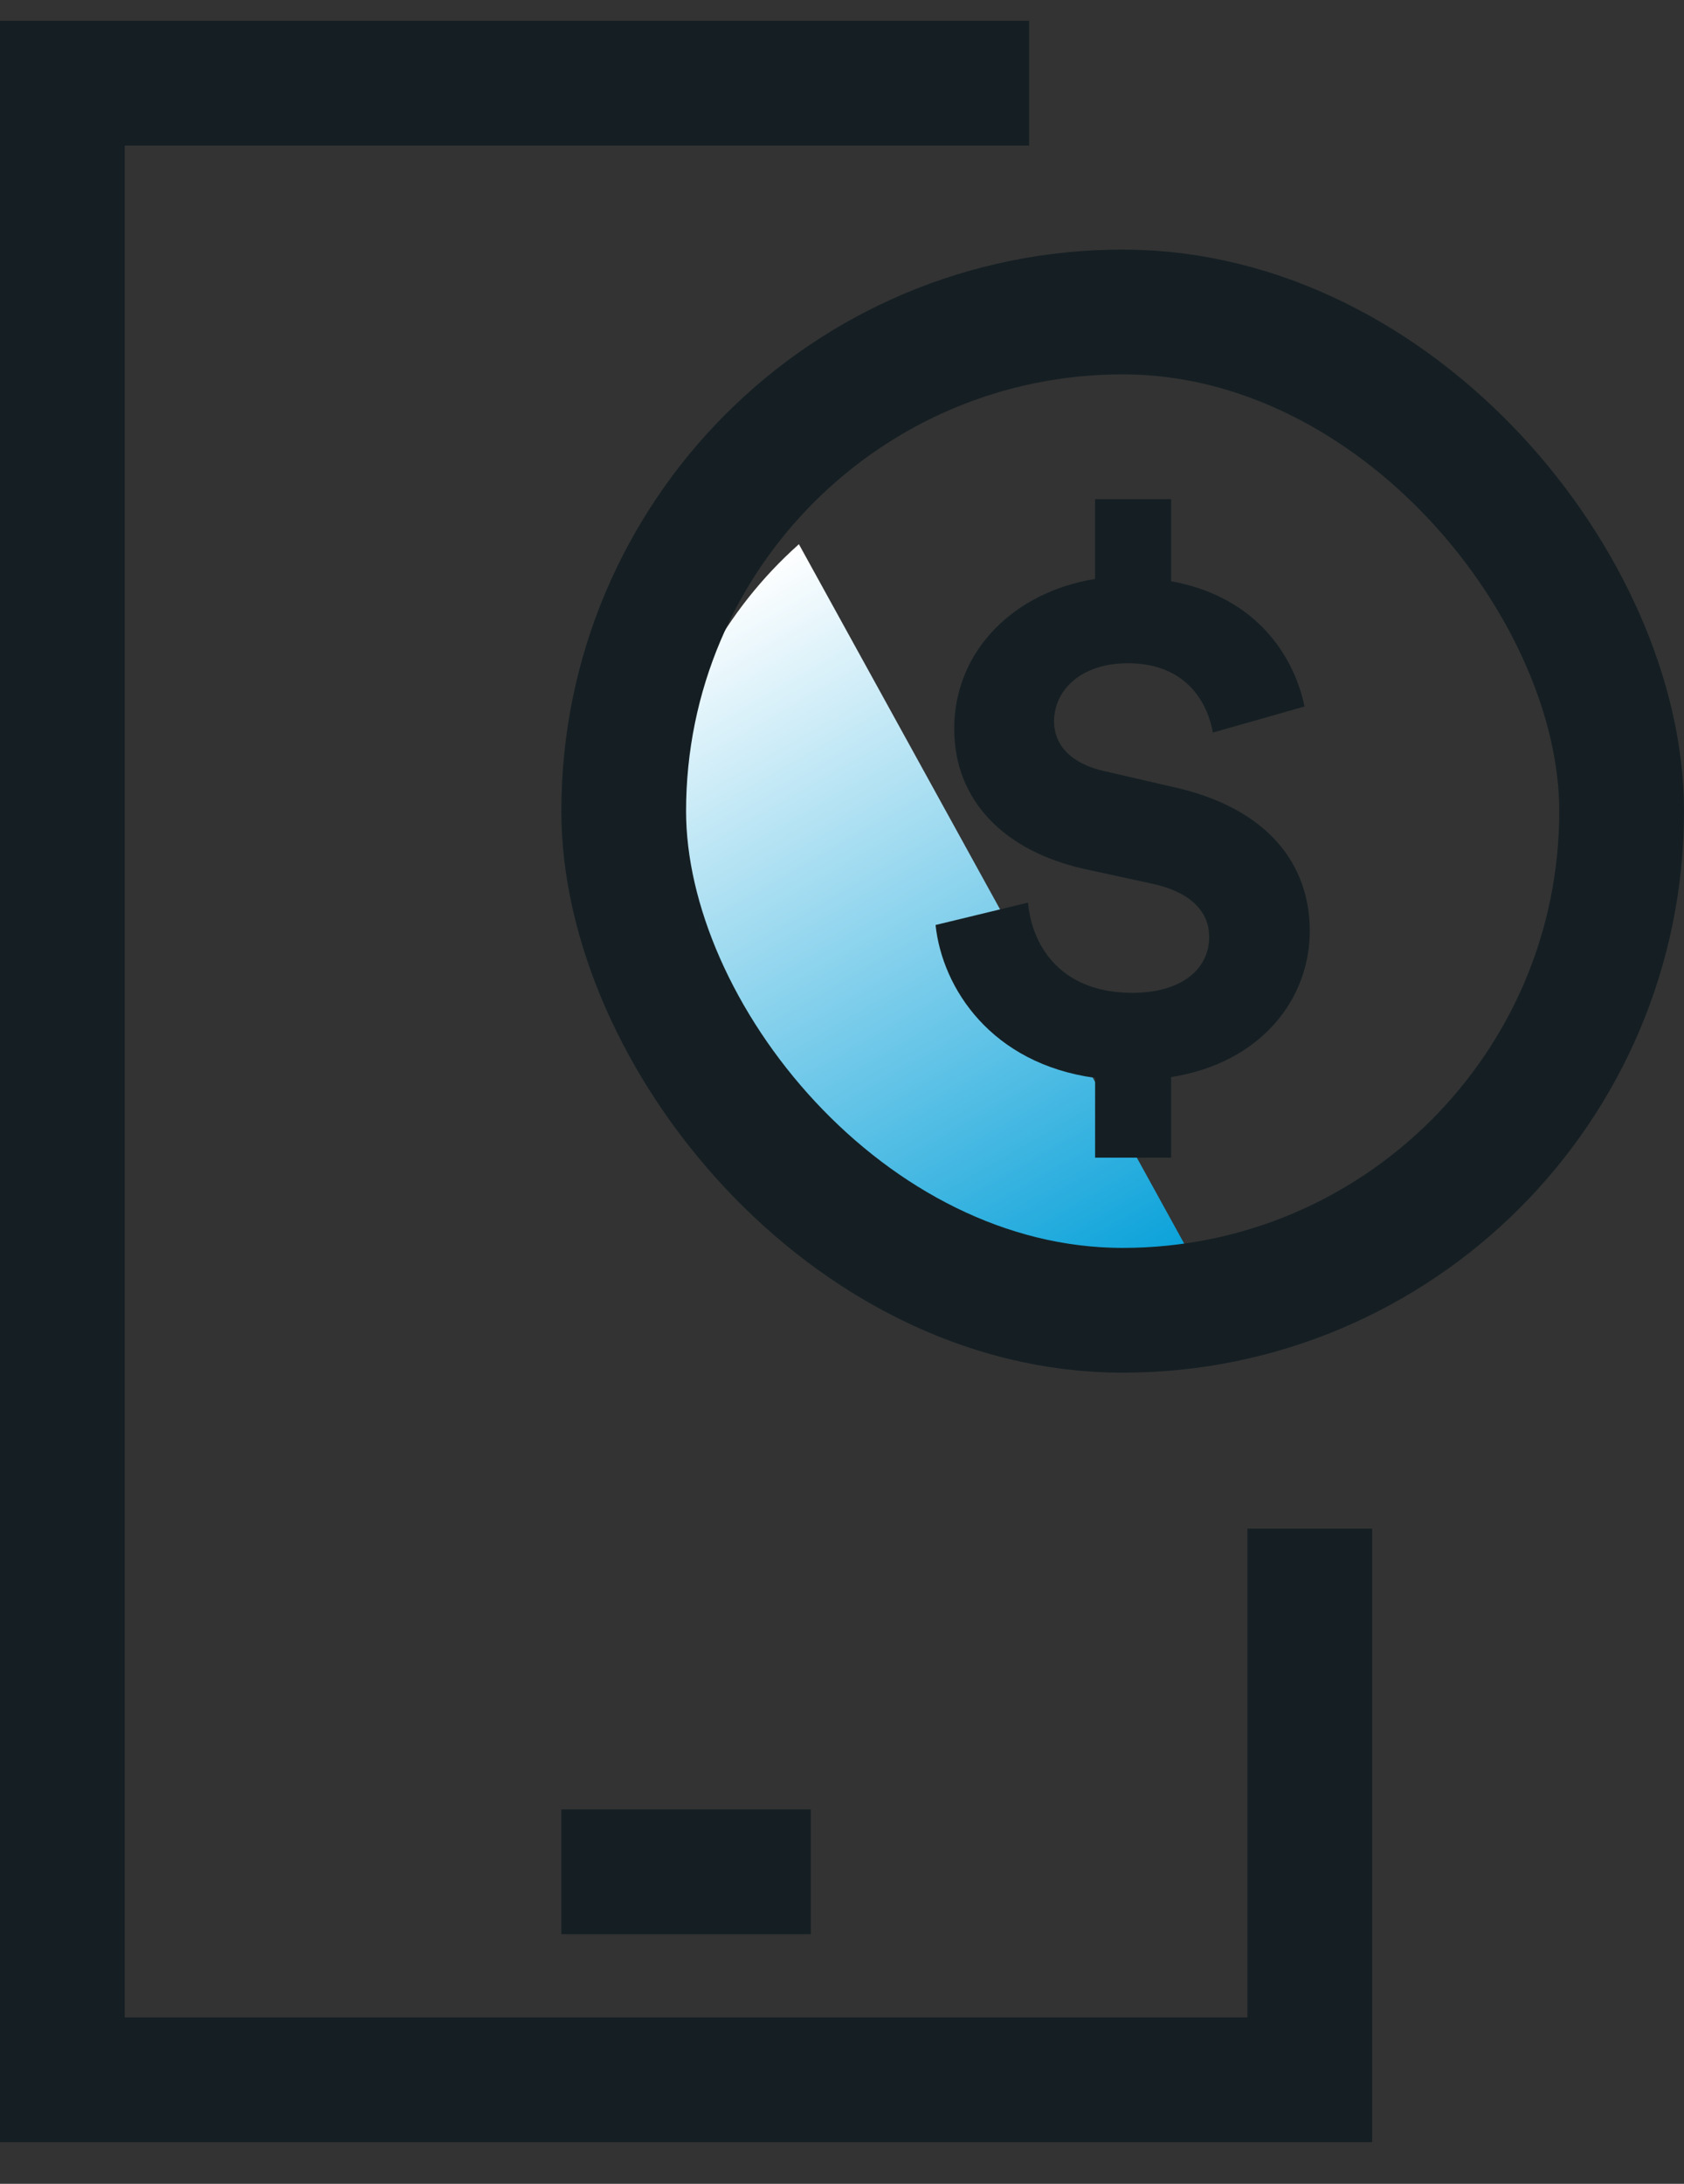 <svg width="27" height="35" viewBox="0 0 27 35" fill="none" xmlns="http://www.w3.org/2000/svg">
<rect x="0" y="0" width="27" height="35" fill="#333333" stroke="none"/>
<path d="M16.5 1.333H1V33.333H21V24.5" stroke="#151F23" stroke-width="2"/>
<path d="M9 30H13" stroke="#151F23" stroke-width="2"/>
<path d="M19.274 20.453C16.313 21.303 13.044 20.071 11.434 17.283C9.777 14.412 10.427 10.843 12.809 8.722L19.274 20.453Z" fill="url(#paint0_linear_3214_4812)"/>
<rect x="10" y="5" width="16" height="16" rx="8" stroke="#151F23" stroke-width="2"/>
<path d="M18.777 18.554V17.263C20.211 17.036 21 16.02 21 14.92C21 13.845 20.319 12.948 18.813 12.614L17.725 12.363C17.163 12.243 16.9 11.932 16.9 11.562C16.9 11.072 17.319 10.63 18.084 10.63C19.064 10.63 19.375 11.323 19.446 11.741L20.916 11.323C20.749 10.522 20.151 9.566 18.777 9.315V8H17.558V9.279C16.279 9.482 15.299 10.414 15.299 11.681C15.299 12.829 16.1 13.641 17.39 13.928L18.49 14.167C19.088 14.299 19.387 14.61 19.387 15.016C19.387 15.542 18.932 15.912 18.155 15.912C17.056 15.912 16.554 15.219 16.482 14.466L15 14.825C15.108 15.841 15.896 17.048 17.558 17.275V18.554H18.777Z" fill="#151F23"/>
<defs>
<linearGradient id="paint0_linear_3214_4812" x1="10.44" y1="10.09" x2="17.136" y2="21.687" gradientUnits="userSpaceOnUse">
<stop stop-color="white"/>
<stop offset="1" stop-color="#009ED8"/>
</linearGradient>
</defs>
</svg>
